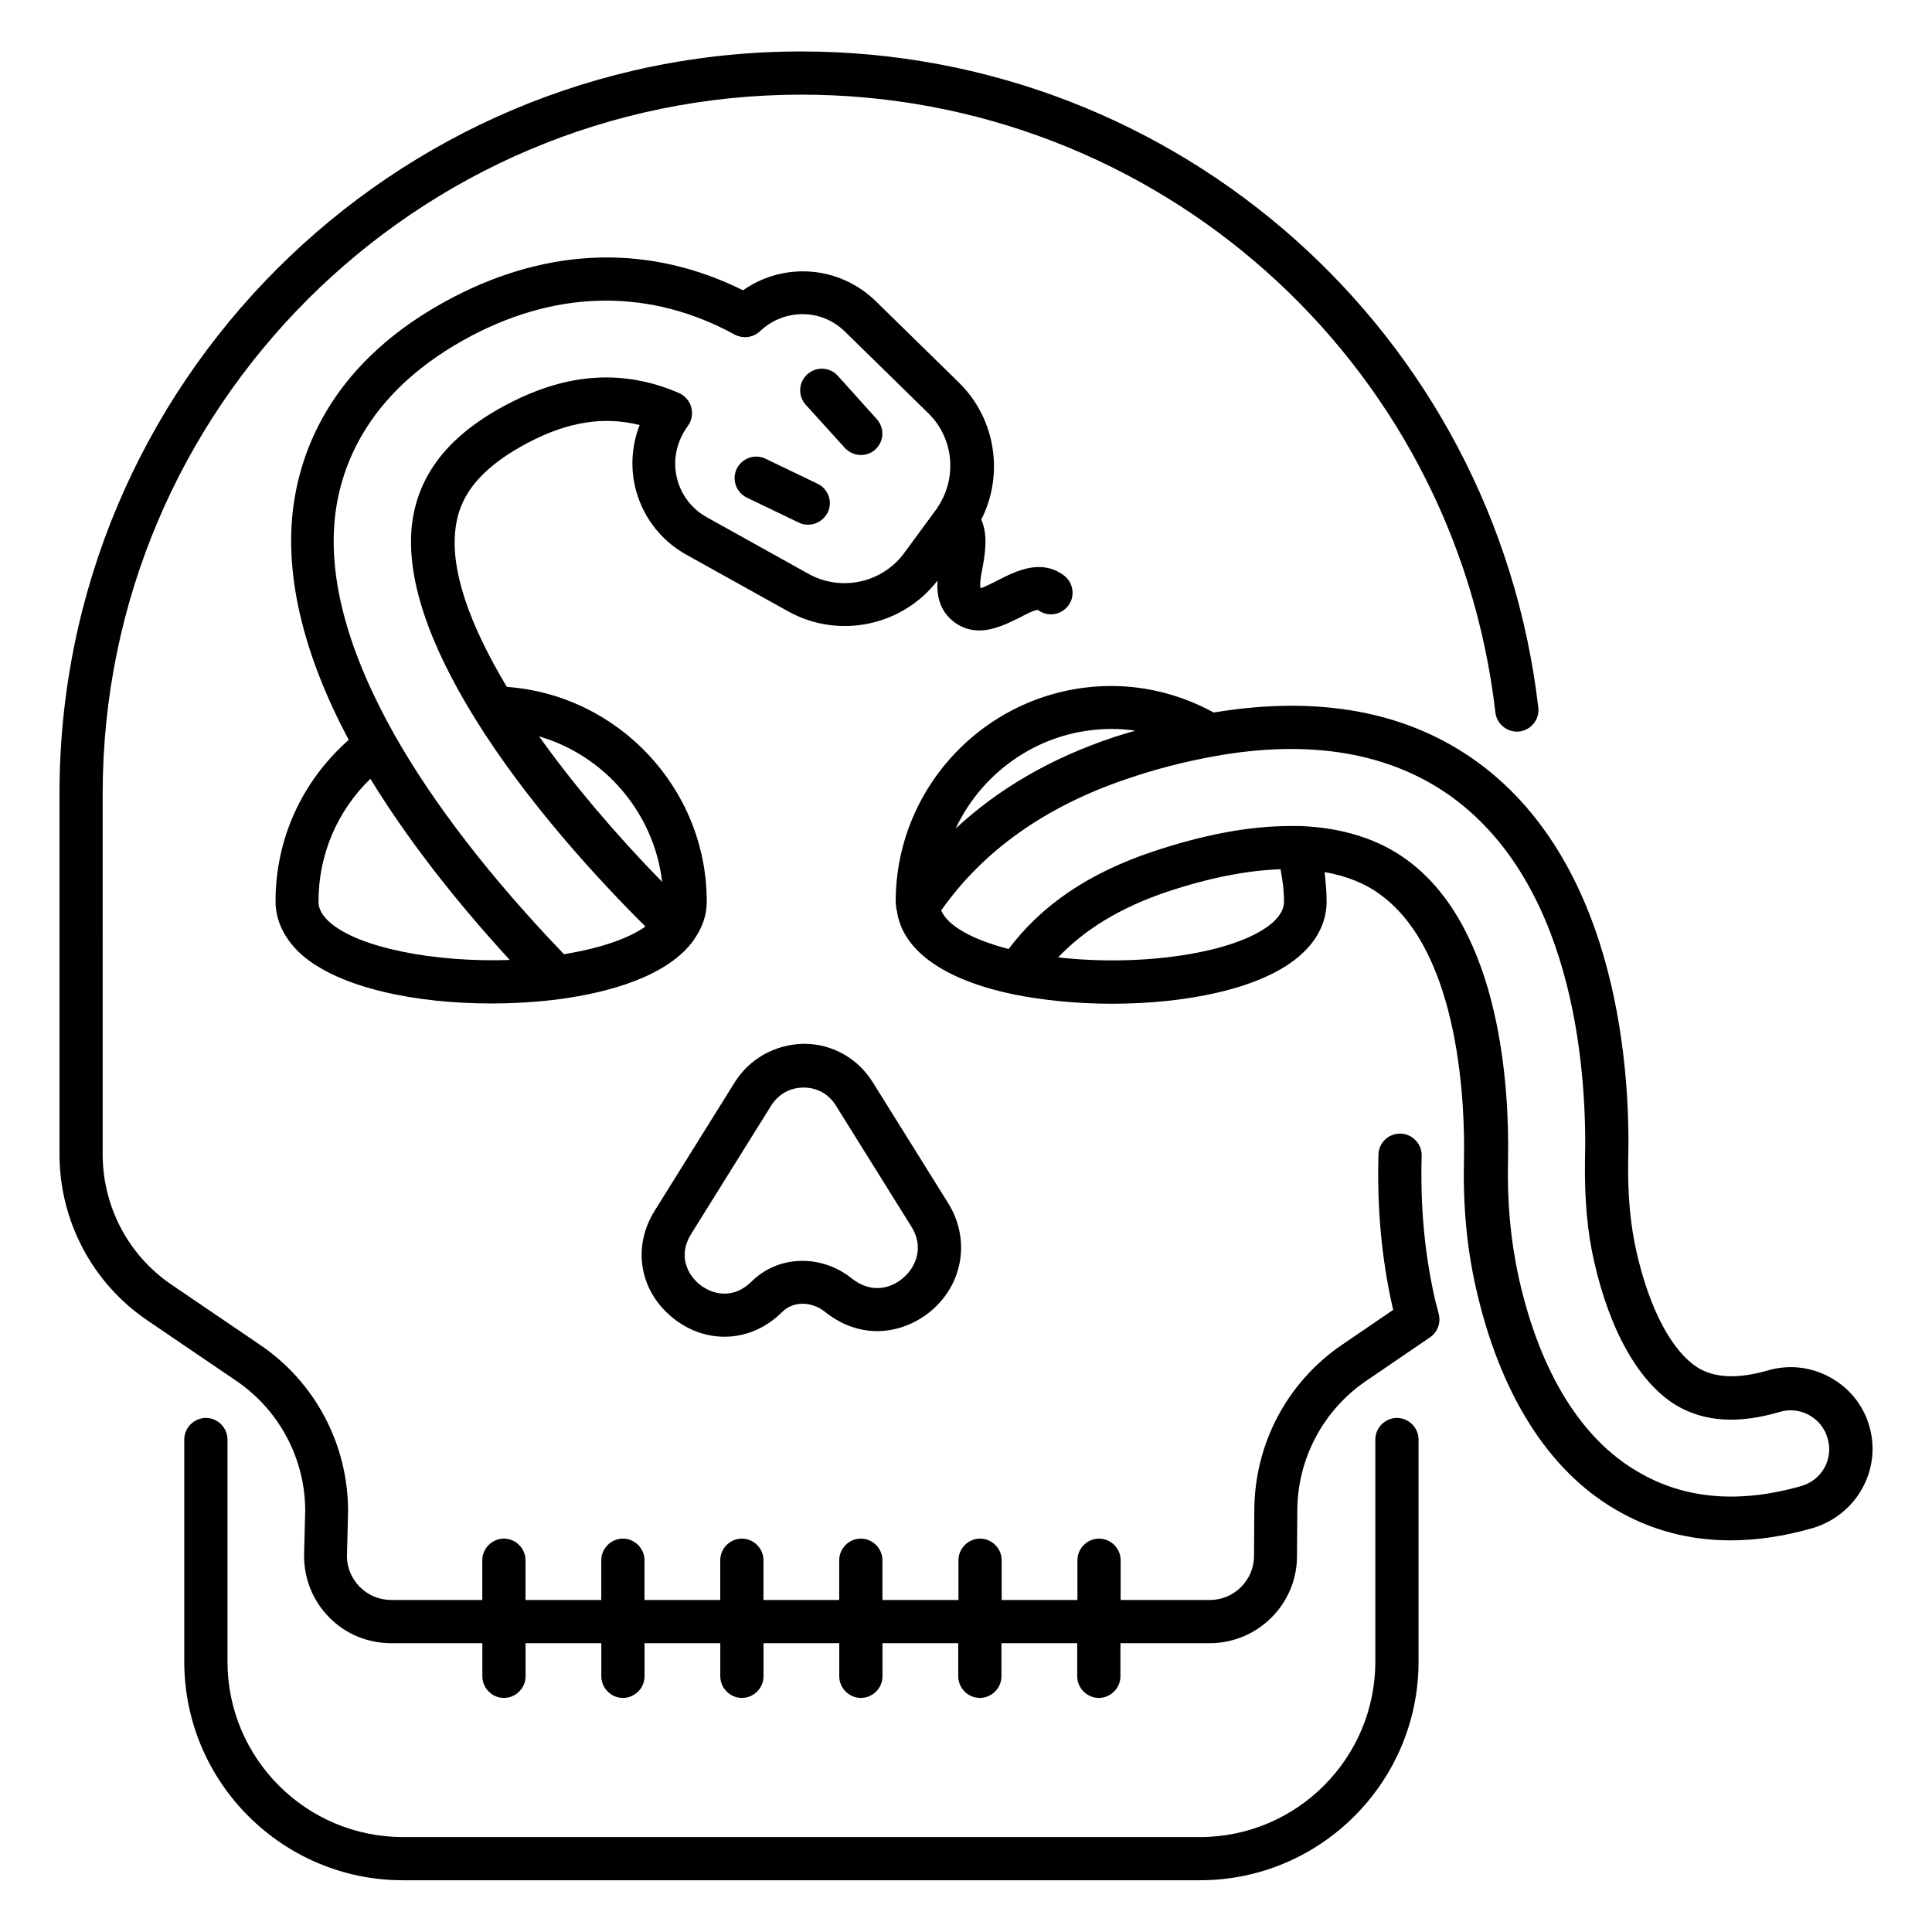 <?xml version="1.0" encoding="UTF-8"?>
<!-- Uploaded to: ICON Repo, www.iconrepo.com, Generator: ICON Repo Mixer Tools -->
<svg fill="#000000" width="800px" height="800px" version="1.1" viewBox="144 144 512 512" xmlns="http://www.w3.org/2000/svg">
 <g>
  <path d="m338.7 430.84-21.223 34.047c-6.031 9.695-3.969 21.375 4.961 28.473 4.121 3.281 8.855 4.887 13.586 4.887 5.496 0 10.914-2.215 15.266-6.566 2.902-2.902 7.785-2.902 11.375 0 10.152 8.09 21.602 5.496 28.551-0.688 8.168-7.25 9.848-18.855 4.047-28.168l-20-32.062c-3.969-6.336-10.762-10.152-18.242-10.152-7.559 0.156-14.352 3.898-18.32 10.23zm26.793 6.109 20 32.062c3.512 5.574 1.145 10.762-1.984 13.512-3.207 2.902-8.551 4.426-13.742 0.305-8.168-6.566-19.617-6.184-26.641 0.84-4.809 4.734-10.305 3.434-13.664 0.762-3.281-2.594-5.879-7.711-2.289-13.434l21.223-34.047c1.91-2.977 4.961-4.734 8.551-4.734 3.586 0 6.637 1.68 8.547 4.734z"/>
  <path d="m639.38 521.91c-1.602-5.574-5.344-10.152-10.383-12.902-5.113-2.824-10.992-3.434-16.488-1.832-7.711 2.215-13.742 2.062-18.242-0.535-7.023-4.199-13.055-15.418-16.566-30.84-1.602-7.023-2.367-14.887-2.215-24.047 0.609-22.52-2.137-77.863-39.543-105.5-18.551-13.664-42.215-18.09-70.305-13.434-8.246-4.504-17.559-7.023-27.098-7.023-31.527 0-57.176 25.648-57.176 57.176 0 0.457 0.078 0.918 0.152 1.449v0.078c0 0.23 0 0.305 0.078 0.535 0 0.078 0.078 0.152 0.078 0.23 1.375 10.457 12.215 18.32 30.762 22.215 7.863 1.602 16.945 2.519 26.184 2.519 19.238 0 38.93-3.742 49.234-12.215 6.336-5.191 7.711-10.914 7.711-14.809 0-2.672-0.23-5.266-0.535-7.863 5.801 0.992 10.914 3.055 14.961 6.106 21.297 15.727 22.215 57.176 21.984 69.465-0.305 12.441 0.688 23.816 3.207 34.809 6.336 27.938 19.16 48.168 36.945 58.547 9.238 5.418 19.391 8.168 30.457 8.168 6.945 0 14.273-1.07 21.906-3.281 11.609-3.508 18.25-15.57 14.891-27.02zm-200.76-184.73c2.137 0 4.199 0.152 6.258 0.457-1.832 0.535-3.742 1.07-5.574 1.68-16.793 5.574-30.762 13.742-42.059 24.273 7.328-15.57 23.055-26.41 41.375-26.41zm42.211 51.68c-9.543 7.785-34.199 11.375-56.41 8.855 7.098-7.481 16.566-13.207 28.703-17.328 11.223-3.742 21.297-5.727 30.23-6.031 0.535 2.824 0.918 5.648 0.918 8.551-0.004 0.762-0.004 3.051-3.441 5.953zm140.61 148.93c-16.488 4.734-31.066 3.512-43.359-3.742-15.039-8.703-25.953-26.41-31.527-51.145-2.215-10-3.207-20.457-2.902-31.984 0.305-17.559-1.602-60.457-26.641-78.93-7.559-5.574-17.098-8.625-28.32-9.082h-0.152-0.383-2.289c-10.762 0-22.977 2.289-36.41 6.793-16.871 5.648-29.391 14.121-38.168 25.801-9.695-2.519-16.184-6.184-17.863-10.23 11.223-15.953 27.863-27.711 49.543-34.961 7.406-2.519 14.809-4.426 22.746-5.879 25.727-4.656 47.098-0.918 63.434 11.07 33.055 24.426 35.418 75.266 34.887 96.027-0.152 10.152 0.609 18.93 2.441 26.871 4.273 18.703 12.062 32.289 21.984 38.168 7.406 4.273 16.336 4.809 27.176 1.602 5.418-1.602 11.145 1.527 12.672 6.945 1.684 5.426-1.445 11.074-6.867 12.676z"/>
  <path d="m396.87 308.86c2.137 1.602 4.426 2.215 6.641 2.215 3.894 0 7.633-1.91 10.457-3.281 1.602-0.84 4.352-2.289 5.113-2.137 2.519 1.91 6.106 1.375 8.016-1.145 1.91-2.519 1.375-6.106-1.145-8.016-6.031-4.504-12.672-1.145-17.098 1.07-1.602 0.84-4.352 2.215-4.961 2.289-0.383-0.84 0.152-3.816 0.535-5.648 0.609-3.512 1.449-8.398-0.383-12.52 6.031-11.832 3.894-26.641-5.879-36.258l-22.062-21.602c-9.695-9.465-24.426-10.457-35.191-2.902-24.656-12.215-51.066-11.527-76.793 1.832-31.906 16.641-40.762 40.305-42.594 57.25-1.832 17.863 3.207 38.09 14.887 60.074-12.367 10.914-19.391 26.184-19.391 42.746 0 5.266 2.441 10.152 6.945 14.199 10.23 8.93 30.535 12.902 50.074 12.902 6.258 0 12.52-0.383 18.242-1.145 12.52-1.68 28.777-5.879 35.727-15.879 0-0.078 0-0.078 0.078-0.152 2.137-3.129 3.207-6.336 3.207-9.848 0-29.922-23.434-54.73-52.977-56.871-10.152-16.945-14.809-30.914-13.664-41.449 0.688-6.488 3.586-15.039 19.465-23.359 10.535-5.496 20-6.945 29.391-4.582-1.984 5.039-2.441 10.609-1.297 15.953 1.68 7.785 6.641 14.504 13.664 18.398l27.023 15.039c13.359 7.406 30.23 3.894 39.543-8.168-0.23 3.969 0.535 8.016 4.426 10.992zm-165.41 79.617c-3.055-2.672-3.055-4.809-3.055-5.574 0-12.441 4.961-23.969 13.742-32.52 9.391 15.344 21.754 31.449 36.945 48.016-20 0.688-39.926-3.207-47.633-9.922zm88.012-10.766c-12.594-12.902-23.738-26.105-32.594-38.551 17.328 5.043 30.457 20.23 32.594 38.551zm64.047-87.02c-5.801 7.785-16.641 10.152-25.191 5.418l-27.023-15.035c-4.121-2.289-7.023-6.184-8.016-10.84-0.992-4.582 0.078-9.391 3.055-13.434 0.992-1.375 1.297-3.207 0.84-4.887-0.457-1.68-1.68-3.055-3.207-3.742-14.656-6.336-29.465-5.418-45.266 2.824-15.727 8.168-24.047 18.777-25.57 32.289-1.449 13.664 4.199 30.914 16.793 51.219 13.816 22.289 32.824 42.824 45.113 55.039-4.504 3.207-12.137 5.801-21.602 7.328-19.543-20.383-34.656-40-44.961-58.242-12.137-21.602-17.48-40.914-15.727-57.48 1.527-14.121 9.082-33.969 36.488-48.32 11.754-6.106 23.586-9.16 35.344-9.16 11.602 0 23.129 2.977 34.121 9.008 2.215 1.145 4.887 0.84 6.719-0.918 6.414-6.031 16.258-6.031 22.52 0.152l22.062 21.602c6.793 6.641 7.711 17.176 2.441 24.961-0.152 0.23-0.23 0.457-0.457 0.688z"/>
  <path d="m360.69 272.21-13.816-6.641c-2.824-1.375-6.258-0.152-7.633 2.672-1.375 2.824-0.152 6.258 2.672 7.633l13.816 6.641c0.762 0.383 1.602 0.535 2.441 0.535 2.137 0 4.199-1.223 5.191-3.281 1.371-2.75 0.152-6.184-2.672-7.559z"/>
  <path d="m366.03 243.59c-2.137-2.367-5.727-2.519-8.09-0.383-2.367 2.137-2.519 5.727-0.383 8.09l10.305 11.375c1.145 1.223 2.672 1.91 4.273 1.91 1.375 0 2.75-0.457 3.816-1.449 2.367-2.137 2.519-5.727 0.383-8.09z"/>
  <path d="m514.2 519.77c-3.129 0-5.727 2.594-5.727 5.727v58.855c0 25.648-20.84 46.488-46.488 46.488l-211.21-0.004c-25.648 0-46.488-20.84-46.488-46.488v-58.855c0-3.129-2.594-5.727-5.727-5.727-3.129 0-5.727 2.594-5.727 5.727v58.855c0 31.984 26.031 57.938 57.938 57.938h211.22c31.984 0 57.938-26.031 57.938-57.938v-58.855c0.004-3.129-2.594-5.723-5.723-5.723z"/>
  <path d="m524.8 490.3c-0.23-0.762-0.457-1.527-0.609-2.367-2.672-11.984-3.816-24.273-3.434-37.633 0.078-3.129-2.441-5.801-5.574-5.879h-0.152c-3.129 0-5.648 2.441-5.727 5.574-0.383 14.352 0.84 27.559 3.742 40.457 0.078 0.23 0.152 0.457 0.152 0.688l-13.434 9.16c-14.656 9.922-23.359 26.41-23.359 44.121l-0.078 11.91c0 6.414-5.266 11.68-11.68 11.68h-23.664v-10.535c0-3.129-2.594-5.727-5.727-5.727-3.129 0-5.727 2.594-5.727 5.727v10.535h-20.074v-10.535c0-3.129-2.594-5.727-5.727-5.727-3.129 0-5.727 2.594-5.727 5.727v10.535h-20.145v-10.535c0-3.129-2.594-5.727-5.727-5.727-3.129 0-5.727 2.594-5.727 5.727v10.535h-20.074v-10.535c0-3.129-2.594-5.727-5.727-5.727-3.129 0-5.727 2.594-5.727 5.727v10.535h-20.074v-10.535c0-3.129-2.594-5.727-5.727-5.727-3.129 0-5.727 2.594-5.727 5.727v10.535h-20.074v-10.535c0-3.129-2.594-5.727-5.727-5.727-3.129 0-5.727 2.594-5.727 5.727v10.535h-24.121c-3.129 0-6.106-1.223-8.32-3.434-2.215-2.215-3.434-5.191-3.434-8.168l0.305-11.91c0-17.711-8.703-34.199-23.359-44.121l-23.359-15.879c-11.527-7.785-18.32-20.762-18.32-34.656l0.004-95.57c0-102.14 83.051-185.19 185.19-185.19 94.043 0 173.13 70.379 183.89 163.74 0.383 3.129 3.207 5.344 6.336 5.039 3.129-0.383 5.418-3.207 5.039-6.336-11.527-99.16-95.418-173.89-195.34-173.89-108.39 0-196.56 88.168-196.56 196.64v95.57c0 17.711 8.703 34.199 23.359 44.121l23.359 15.879c11.527 7.785 18.398 20.762 18.398 34.504l-0.305 11.91c0 6.184 2.367 12.062 6.719 16.41 4.352 4.426 10.23 6.793 16.41 6.793h24.121v8.777c0 3.129 2.594 5.727 5.727 5.727 3.129 0 5.727-2.594 5.727-5.727v-8.777h20.074v8.777c0 3.129 2.594 5.727 5.727 5.727 3.129 0 5.727-2.594 5.727-5.727v-8.777h20.074v8.777c0 3.129 2.594 5.727 5.727 5.727 3.129 0 5.727-2.594 5.727-5.727v-8.777h20.074v8.777c0 3.129 2.594 5.727 5.727 5.727 3.129 0 5.727-2.594 5.727-5.727v-8.777h20.074v8.777c0 3.129 2.594 5.727 5.727 5.727 3.129 0 5.727-2.594 5.727-5.727v-8.777h20.074v8.777c0 3.129 2.594 5.727 5.727 5.727 3.129 0 5.727-2.594 5.727-5.727v-8.777h23.664c12.746 0 23.129-10.383 23.129-23.055l0.078-11.91c0-13.895 6.871-26.871 18.398-34.656l16.793-11.449c1.984-1.375 2.902-3.816 2.289-6.184z"/>
 </g>
</svg>